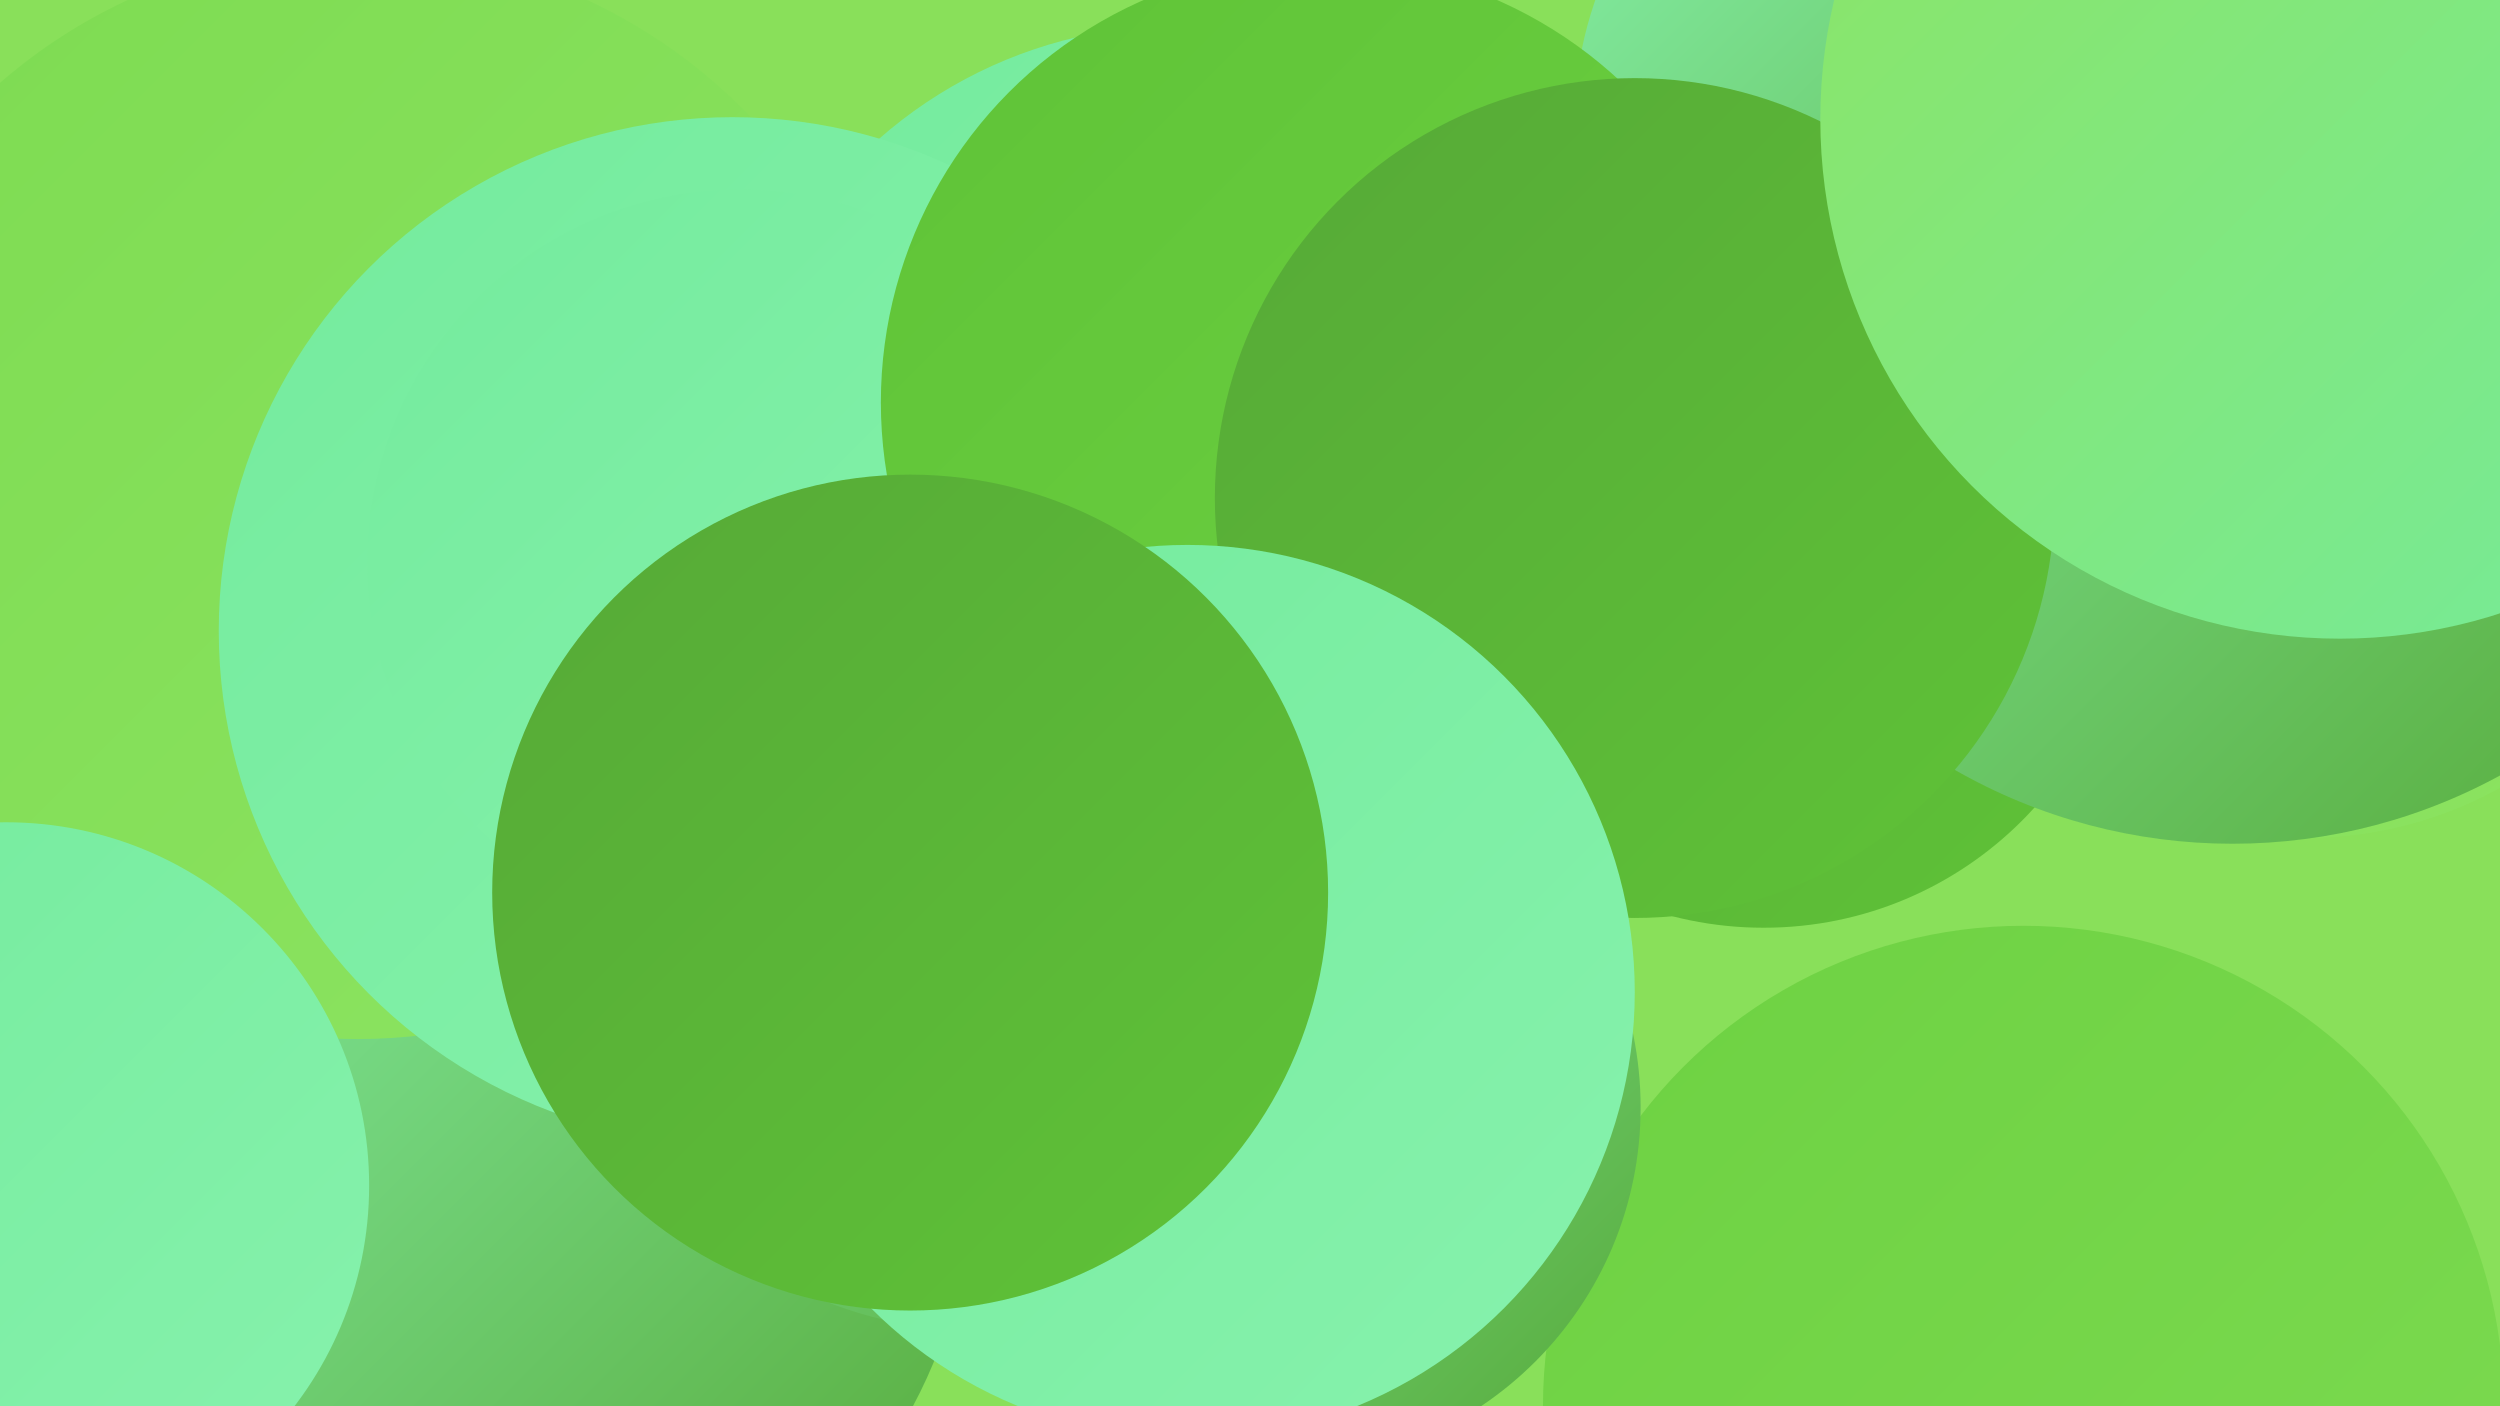 <?xml version="1.0" encoding="UTF-8"?><svg width="1280" height="720" xmlns="http://www.w3.org/2000/svg"><defs><linearGradient id="grad0" x1="0%" y1="0%" x2="100%" y2="100%"><stop offset="0%" style="stop-color:#56a937;stop-opacity:1" /><stop offset="100%" style="stop-color:#5fc337;stop-opacity:1" /></linearGradient><linearGradient id="grad1" x1="0%" y1="0%" x2="100%" y2="100%"><stop offset="0%" style="stop-color:#5fc337;stop-opacity:1" /><stop offset="100%" style="stop-color:#6dd142;stop-opacity:1" /></linearGradient><linearGradient id="grad2" x1="0%" y1="0%" x2="100%" y2="100%"><stop offset="0%" style="stop-color:#6dd142;stop-opacity:1" /><stop offset="100%" style="stop-color:#7ddb51;stop-opacity:1" /></linearGradient><linearGradient id="grad3" x1="0%" y1="0%" x2="100%" y2="100%"><stop offset="0%" style="stop-color:#7ddb51;stop-opacity:1" /><stop offset="100%" style="stop-color:#8de462;stop-opacity:1" /></linearGradient><linearGradient id="grad4" x1="0%" y1="0%" x2="100%" y2="100%"><stop offset="0%" style="stop-color:#8de462;stop-opacity:1" /><stop offset="100%" style="stop-color:#74eb9d;stop-opacity:1" /></linearGradient><linearGradient id="grad5" x1="0%" y1="0%" x2="100%" y2="100%"><stop offset="0%" style="stop-color:#74eb9d;stop-opacity:1" /><stop offset="100%" style="stop-color:#87f2ad;stop-opacity:1" /></linearGradient><linearGradient id="grad6" x1="0%" y1="0%" x2="100%" y2="100%"><stop offset="0%" style="stop-color:#87f2ad;stop-opacity:1" /><stop offset="100%" style="stop-color:#56a937;stop-opacity:1" /></linearGradient></defs><rect width="1280" height="720" fill="#89e05a" /><circle cx="1069" cy="164" r="235" fill="url(#grad6)" /><circle cx="903" cy="288" r="187" fill="url(#grad0)" /><circle cx="247" cy="602" r="250" fill="url(#grad6)" /><circle cx="1181" cy="225" r="204" fill="url(#grad3)" /><circle cx="1143" cy="146" r="286" fill="url(#grad6)" /><circle cx="499" cy="475" r="206" fill="url(#grad6)" /><circle cx="412" cy="306" r="229" fill="url(#grad2)" /><circle cx="1036" cy="720" r="246" fill="url(#grad2)" /><circle cx="183" cy="253" r="279" fill="url(#grad3)" /><circle cx="3" cy="607" r="186" fill="url(#grad5)" /><circle cx="604" cy="246" r="233" fill="url(#grad5)" /><circle cx="375" cy="323" r="263" fill="url(#grad5)" /><circle cx="379" cy="288" r="191" fill="url(#grad5)" /><circle cx="656" cy="567" r="184" fill="url(#grad6)" /><circle cx="1001" cy="64" r="195" fill="url(#grad6)" /><circle cx="676" cy="206" r="225" fill="url(#grad1)" /><circle cx="837" cy="255" r="215" fill="url(#grad0)" /><circle cx="1198" cy="61" r="266" fill="url(#grad4)" /><circle cx="608" cy="508" r="229" fill="url(#grad5)" /><circle cx="466" cy="457" r="214" fill="url(#grad0)" /></svg>